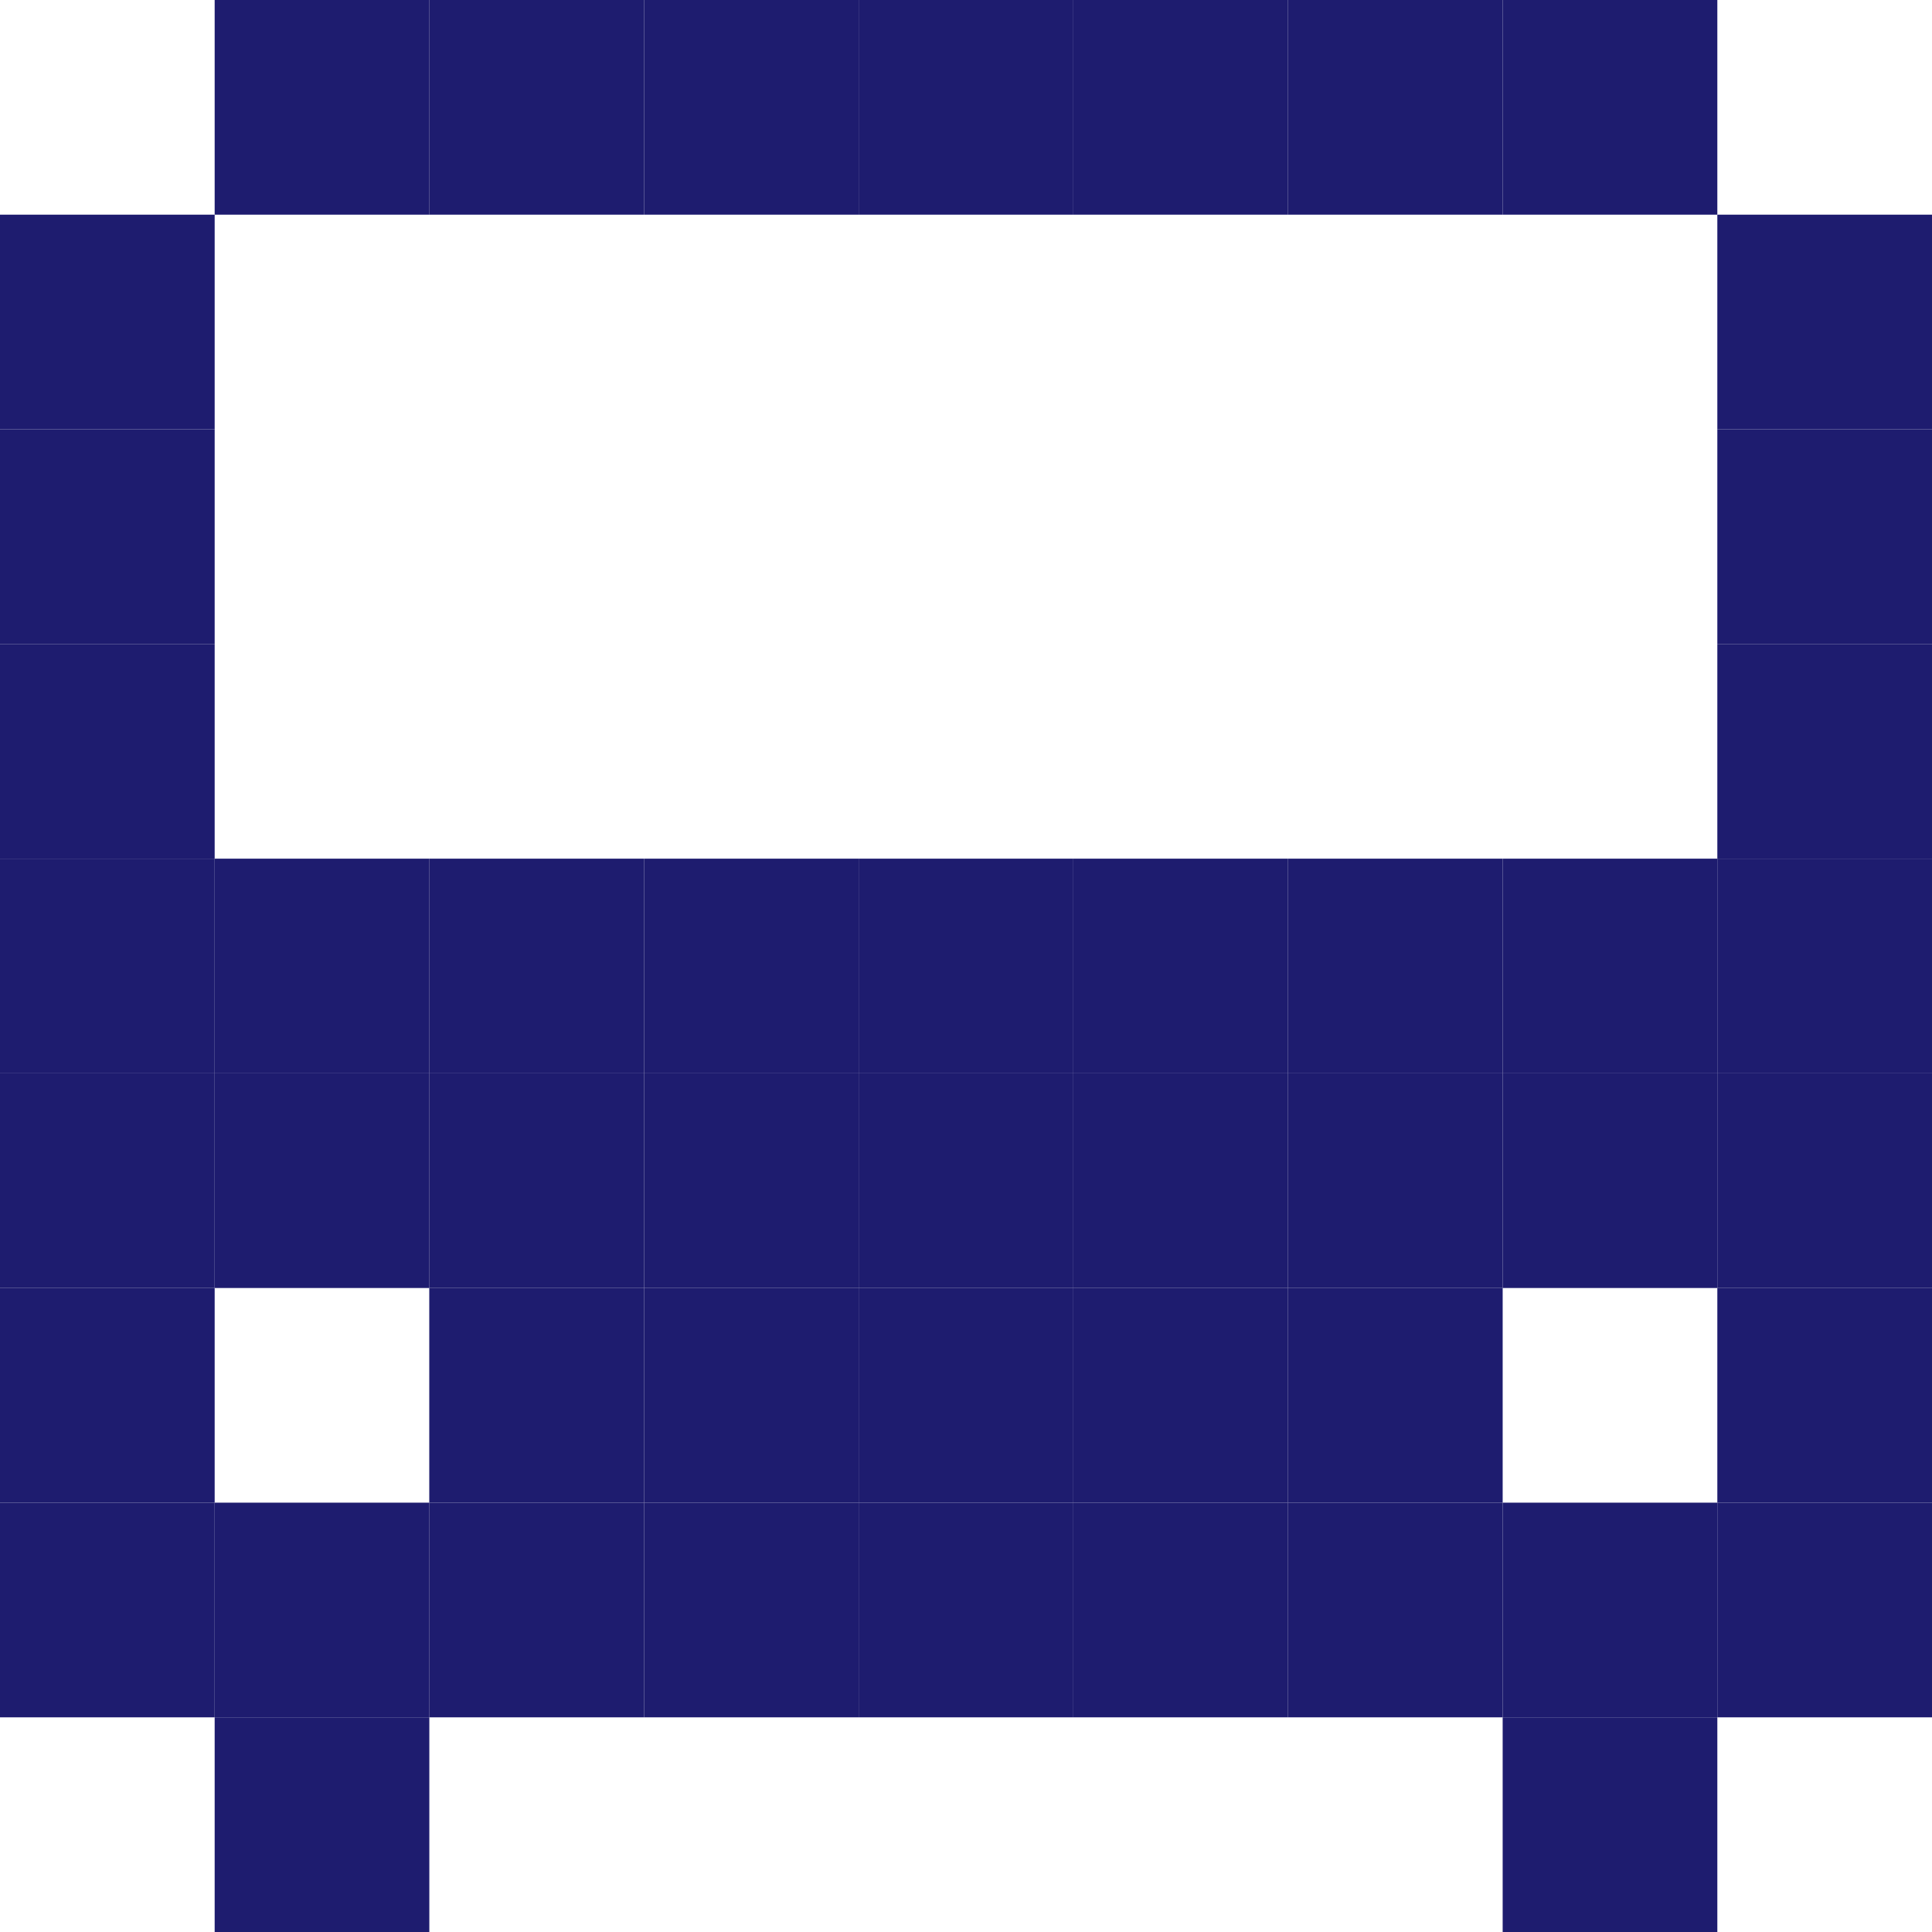 <svg width="63" height="63" viewBox="0 0 63 63" fill="none" xmlns="http://www.w3.org/2000/svg">
<rect x="13.998" y="49" width="7" height="7" fill="#1E1C6F"/>
<rect x="21" y="49" width="7" height="7" fill="#1E1C6F"/>
<rect x="28" y="49" width="7" height="7" fill="#1E1C6F"/>
<rect x="35" y="49" width="7" height="7" fill="#1E1C6F"/>
<rect x="42" y="49" width="7" height="7" fill="#1E1C6F"/>
<rect x="49" y="49" width="7" height="7" fill="#1E1C6F"/>
<rect x="56" y="49" width="7" height="7" fill="#1E1C6F"/>
<rect y="49" width="7" height="7" fill="#1E1C6F"/>
<rect x="7" y="49" width="7" height="7" fill="#1E1C6F"/>
<rect x="7" y="56" width="7" height="7" fill="#1E1C6F"/>
<rect x="49" y="56" width="7" height="7" fill="#1E1C6F"/>
<rect y="21" width="7" height="7" fill="#1E1C6F"/>
<rect y="28" width="7" height="7" fill="#1E1C6F"/>
<rect y="42" width="7" height="7" fill="#1E1C6F"/>
<rect y="14" width="7" height="7" fill="#1E1C6F"/>
<rect y="35" width="7" height="7" fill="#1E1C6F"/>
<rect x="56" y="21" width="7" height="7" fill="#1E1C6F"/>
<rect x="56" y="28" width="7" height="7" fill="#1E1C6F"/>
<rect x="56" y="42" width="7" height="7" fill="#1E1C6F"/>
<rect x="56" y="14" width="7" height="7" fill="#1E1C6F"/>
<rect x="56" y="35" width="7" height="7" fill="#1E1C6F"/>
<rect y="7" width="7" height="7" fill="#1E1C6F"/>
<rect x="21" width="7" height="7" fill="#1E1C6F"/>
<rect x="28" width="7" height="7" fill="#1E1C6F"/>
<rect x="21" y="35" width="7" height="7" fill="#1E1C6F"/>
<rect x="21" y="28" width="7" height="7" fill="#1E1C6F"/>
<rect x="21" y="42" width="7" height="7" fill="#1E1C6F"/>
<rect x="35" width="7" height="7" fill="#1E1C6F"/>
<rect x="13.998" width="7" height="7" fill="#1E1C6F"/>
<rect x="42" width="7" height="7" fill="#1E1C6F"/>
<rect x="28" y="35" width="7" height="7" fill="#1E1C6F"/>
<rect x="49" width="7" height="7" fill="#1E1C6F"/>
<rect x="35" y="35" width="7" height="7" fill="#1E1C6F"/>
<rect x="13.998" y="35" width="7" height="7" fill="#1E1C6F"/>
<rect x="42" y="35" width="7" height="7" fill="#1E1C6F"/>
<rect x="28" y="28" width="7" height="7" fill="#1E1C6F"/>
<rect x="7" width="7" height="7" fill="#1E1C6F"/>
<rect x="35" y="28" width="7" height="7" fill="#1E1C6F"/>
<rect x="13.998" y="28" width="7" height="7" fill="#1E1C6F"/>
<rect x="42" y="28" width="7" height="7" fill="#1E1C6F"/>
<rect x="49" y="35" width="7" height="7" fill="#1E1C6F"/>
<rect x="7" y="35" width="7" height="7" fill="#1E1C6F"/>
<rect x="28" y="42" width="7" height="7" fill="#1E1C6F"/>
<rect x="56" y="7" width="7" height="7" fill="#1E1C6F"/>
<rect x="35" y="42" width="7" height="7" fill="#1E1C6F"/>
<rect x="13.998" y="42" width="7" height="7" fill="#1E1C6F"/>
<rect x="42" y="42" width="7" height="7" fill="#1E1C6F"/>
<rect x="49" y="28" width="7" height="7" fill="#1E1C6F"/>
<rect x="7" y="28" width="7" height="7" fill="#1E1C6F"/>
</svg>

